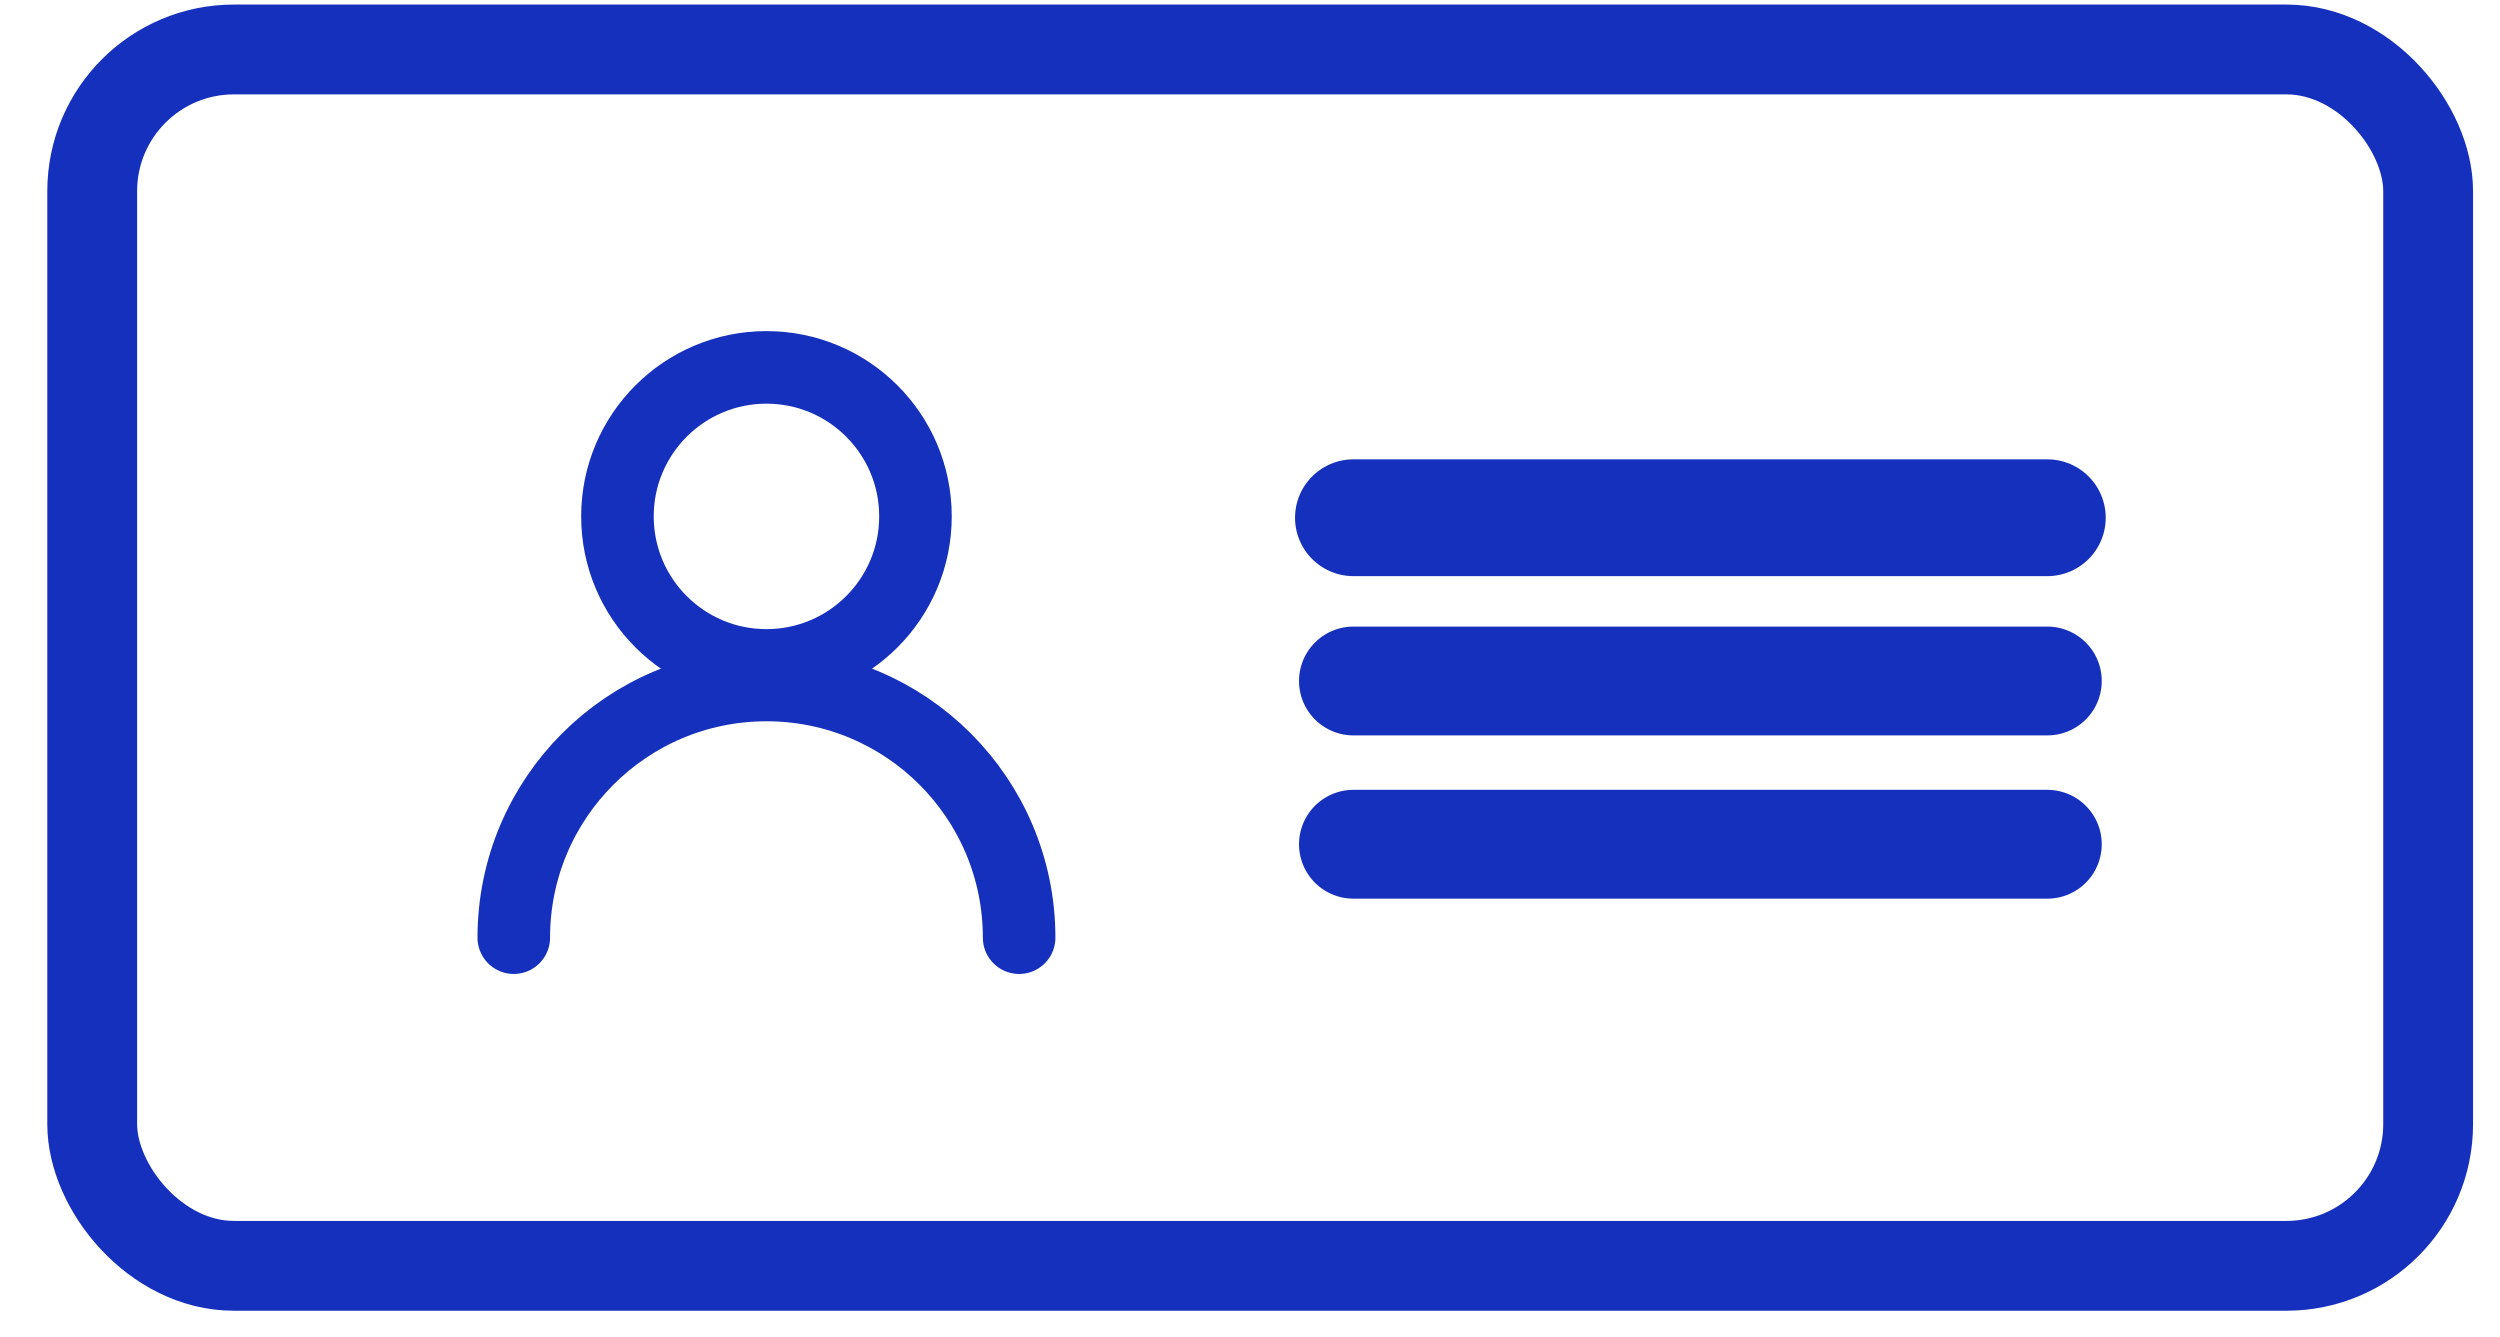 <svg width="43" height="23" viewBox="0 0 43 23" fill="none" xmlns="http://www.w3.org/2000/svg">
<rect x="1.586" y="0.851" width="40.178" height="20.921" rx="2.437" stroke="#1630BE" stroke-width="1.545"/>
<circle cx="13.183" cy="8.882" r="2.563" stroke="#1630BE" stroke-width="1.248"/>
<path d="M17.529 16.128C17.529 13.728 15.583 11.782 13.183 11.782C10.783 11.782 8.837 13.728 8.837 16.128" stroke="#1630BE" stroke-width="1.248" stroke-linecap="round"/>
<path d="M23.279 8.905H35.214" stroke="#1630BE" stroke-width="2.009" stroke-linecap="round"/>
<path d="M23.279 11.713H35.214" stroke="#1630BE" stroke-width="1.872" stroke-linecap="round"/>
<path d="M23.279 14.521H35.214" stroke="#1630BE" stroke-width="1.872" stroke-linecap="round"/>
</svg>

